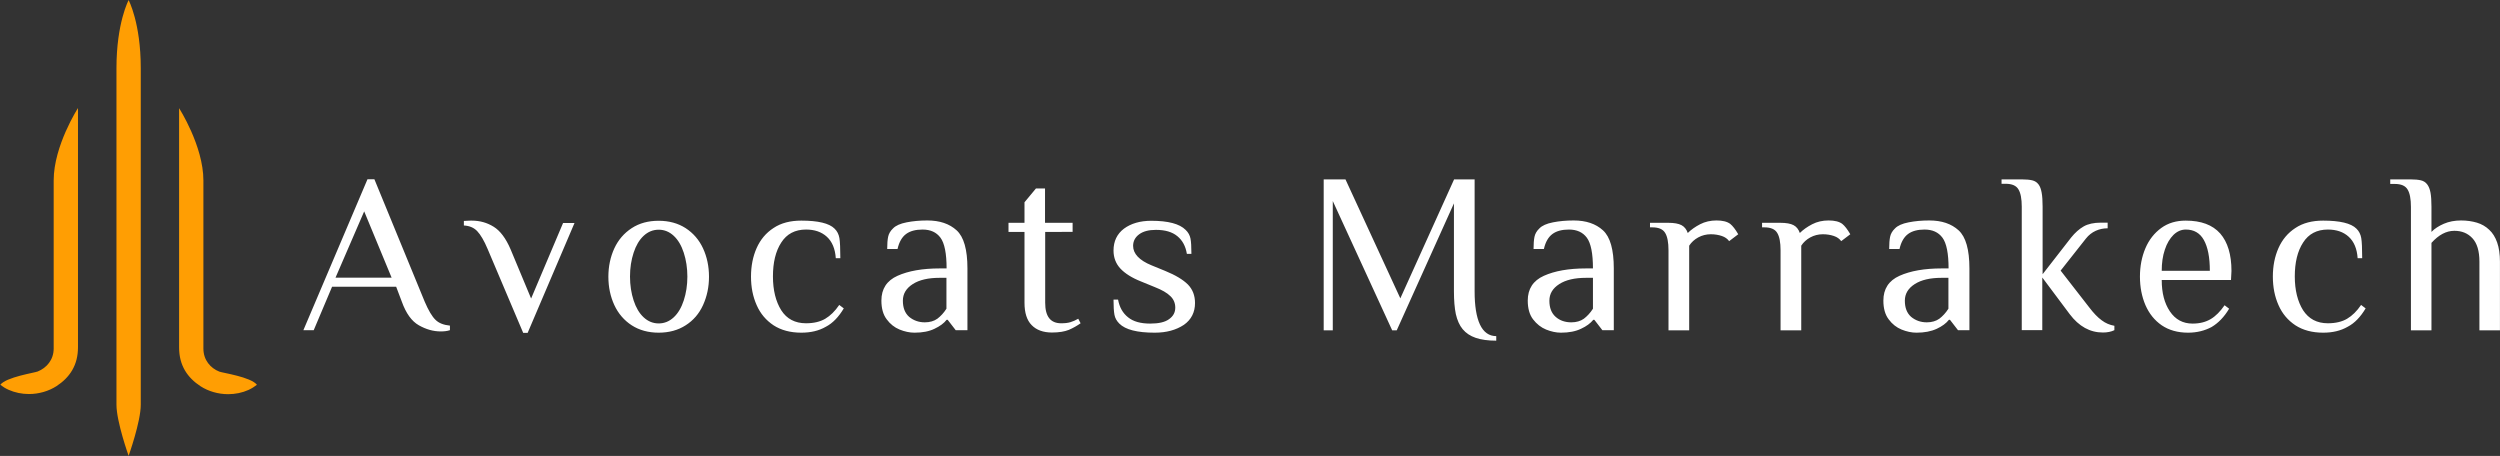 <?xml version="1.0" encoding="utf-8"?>
<!-- Generator: Adobe Illustrator 24.3.0, SVG Export Plug-In . SVG Version: 6.00 Build 0)  -->
<svg version="1.1" id="final_svg" xmlns="http://www.w3.org/2000/svg" xmlns:xlink="http://www.w3.org/1999/xlink" x="0px" y="0px"
	 viewBox="0 0 1595.1 290.9" style="enable-background:new 0 0 1595.1 290.9;" xml:space="preserve">
<rect x="0" y="0" width="1595.1" height="290.9" fill="#333333" stroke="none"/>
<style type="text/css">
	.st0{fill:#FF9E03;}
	.st1{fill:#FFFFFF;}
</style>
<g>
	<g id="color_index_0" transform="translate(508.027, 247.904) scale(0.923)">
		<g>
			<path class="st0" d="M-461.5-268.5c0,0,8.4,15.7,8.4,47V11.2c0,11.8-8.4,35.3-8.4,35.3s-8.4-23.5-8.4-35.3v-232.7
				C-469.9-252.8-461.5-268.5-461.5-268.5z M-550.2-2.6c1.7,1.3,3.5,2.5,5.8,3.5c4.3,1.9,9.1,2.9,14,2.9c6.9,0,13.7-2,19.1-5.5
				c9-5.9,14.8-14.3,14.8-26.8v-165.4c0,0-16.8,26.1-16.8,50v116.2c0,7.9-4.9,13.4-11,15.9C-526.4-10.9-546-8-550.2-2.6L-550.2-2.6z
				 M-372.8-2.6c-4.2-5.4-23.7-8.2-26-9.1c-6.1-2.4-11-8-11-15.9v-116.2c0-23.9-16.8-50-16.8-50v165.4c0,12.5,5.8,20.9,14.8,26.8
				c5.4,3.5,12.2,5.5,19.1,5.5c4.9,0,9.8-1,14-2.9C-376.3-0.1-374.5-1.3-372.8-2.6L-372.8-2.6z"/>
		</g>
	</g>
	<g id="text_group" transform="translate(676.768, 376.562)">
		<path class="st1" d="M-395.6-165.1L-395.6-165.1c-4.7,0-9.3-1.3-13.9-3.9c-4.6-2.6-8.2-7.6-10.9-15.1l0,0l-3.6-9.5h-40.9
			l-11.7,27.7h-6.6l40.9-96.3h4.4l32.1,78.1c2.4,5.6,4.7,9.5,6.9,11.6c2.1,2.1,5.2,3.3,9.2,3.7l0,0v2.9
			C-391.5-165.3-393.4-165.1-395.6-165.1z M-462.7-199.4h35.8l-17.5-42.3L-462.7-199.4z M-343-164.3l-22.6-53.3
			c-2.3-5.5-4.6-9.3-6.7-11.5c-2.1-2.2-4.9-3.4-8.5-3.6l0,0v-2.9c0.5,0,1.2,0,2.1-0.1c0.9-0.1,1.9-0.1,2.9-0.1l0,0
			c5.2,0,9.8,1.3,14,3.9c4.2,2.6,7.8,7.4,10.8,14.4l0,0l13.1,31.4l20.4-48.2h7.3l-29.9,70.1H-343z M-256.5-164.3L-256.5-164.3
			c-6.6,0-12.4-1.6-17.2-4.7s-8.6-7.5-11.1-12.9c-2.5-5.4-3.8-11.5-3.8-18.1l0,0c0-6.6,1.3-12.7,3.8-18.1c2.5-5.4,6.2-9.7,11.1-12.9
			c4.9-3.2,10.6-4.7,17.2-4.7l0,0c6.6,0,12.4,1.6,17.2,4.7c4.9,3.2,8.6,7.5,11.1,12.9c2.5,5.4,3.8,11.5,3.8,18.1l0,0
			c0,6.6-1.3,12.6-3.8,18.1c-2.5,5.5-6.2,9.8-11.1,12.9C-244.1-165.9-249.9-164.3-256.5-164.3z M-256.5-170.2L-256.5-170.2
			c3.6,0,6.8-1.3,9.6-3.9c2.8-2.6,4.9-6.2,6.4-10.8c1.5-4.6,2.3-9.6,2.3-15.2l0,0c0-5.5-0.8-10.6-2.3-15.2
			c-1.5-4.6-3.6-8.2-6.4-10.8c-2.8-2.6-6-3.9-9.6-3.9l0,0c-3.6,0-6.8,1.3-9.6,3.9c-2.8,2.6-4.9,6.2-6.4,10.8s-2.3,9.6-2.3,15.2l0,0
			c0,5.5,0.8,10.6,2.3,15.2c1.5,4.6,3.6,8.2,6.4,10.8C-263.3-171.5-260.1-170.2-256.5-170.2z M-165.5-164.3L-165.5-164.3
			c-7,0-12.9-1.6-17.7-4.7c-4.8-3.2-8.4-7.4-10.8-12.9c-2.4-5.4-3.6-11.4-3.6-18.2l0,0c0-6.7,1.2-12.8,3.6-18.2
			c2.4-5.4,6-9.7,10.8-12.8c4.8-3.2,10.7-4.7,17.7-4.7l0,0c10.7,0,17.8,1.7,21.2,5.1l0,0c1.7,1.6,2.7,3.7,3.1,6
			c0.4,2.4,0.6,6.7,0.6,12.9l0,0h-2.9c-0.4-6-2.3-10.6-5.7-13.7c-3.4-3.1-7.8-4.6-13.3-4.6l0,0c-7,0-12.3,2.8-15.8,8.3
			c-3.6,5.5-5.3,12.8-5.3,21.6l0,0c0,8.8,1.8,16,5.3,21.6c3.5,5.5,8.8,8.3,15.8,8.3l0,0c5,0,9.1-1,12.3-2.9c3.2-1.9,6.2-4.8,8.9-8.8
			l0,0l2.9,2.2c-3.2,5.4-7,9.4-11.4,11.7C-154.3-165.5-159.5-164.3-165.5-164.3z M-93.3-164.3L-93.3-164.3c-3.1,0-6.3-0.7-9.5-2
			c-3.2-1.3-6-3.5-8.2-6.5c-2.3-3-3.4-7-3.4-12l0,0c0-7.4,3.4-12.7,10.3-15.8c6.9-3.1,15.9-4.7,26.9-4.7l0,0h4.4
			c0-9.5-1.3-16.1-3.9-19.6c-2.6-3.5-6.4-5.2-11.4-5.2l0,0c-4.4,0-7.9,0.9-10.5,2.8c-2.6,1.9-4.5,5.1-5.5,9.6l0,0h-6.6
			c0-3.3,0.2-5.9,0.6-7.8c0.4-1.9,1.4-3.7,3.1-5.3l0,0c1.7-1.8,4.6-3.1,8.7-3.9c4-0.8,8.4-1.2,13.2-1.2l0,0c7.9,0,14.1,2.1,18.7,6.3
			c4.6,4.2,6.9,12.3,6.9,24.3l0,0v39.4H-67l-5.1-6.6h-0.7c-1.7,2.2-4.3,4.1-7.7,5.7C-84-165.1-88.2-164.3-93.3-164.3z M-86.7-170.9
			L-86.7-170.9c3.2,0,5.9-0.8,8-2.3c2.1-1.6,4.1-3.7,5.8-6.4l0,0v-19.7h-4.4c-7.2,0-12.9,1.3-17.1,4c-4.2,2.7-6.3,6.2-6.3,10.6l0,0
			c0,4.5,1.3,7.9,4,10.3C-93.9-172.1-90.6-170.9-86.7-170.9z M-23.1-228.6h-10.2v-5.8h10.2v-13.1l7.3-8.8h5.8v21.9H7.6v5.8H-9.9
			v45.2c0,8.8,3.4,13.1,10.2,13.1l0,0c2.3,0,4.3-0.2,5.9-0.7c1.6-0.5,3.3-1.2,5-2.2l0,0l1.5,2.9c-2.3,1.6-4.7,3-7.5,4.2
			c-2.7,1.1-6.3,1.7-10.8,1.7l0,0c-5.5,0-9.9-1.6-12.9-4.7c-3.1-3.1-4.6-7.9-4.6-14.3l0,0V-228.6z M60-164.3L60-164.3
			c-11.2,0-18.7-1.9-22.6-5.8l0,0c-1.7-1.7-2.7-3.5-3.1-5.6c-0.4-2.1-0.6-5.3-0.6-9.7l0,0h2.9c0.9,4.9,3,8.6,6.4,11.3
			c3.3,2.7,8,4,14.1,4l0,0c5.4,0,9.4-0.9,12-2.8c2.7-1.9,4-4.3,4-7.4l0,0c0-2.8-1-5.3-3.1-7.3c-2.1-2.1-5.4-4-10-5.8l0,0l-8.8-3.6
			c-5.8-2.3-10.2-5.1-13.1-8.2c-2.9-3.1-4.4-7-4.4-11.5l0,0c0-5.9,2.2-10.6,6.7-14c4.5-3.3,10.3-5,17.4-5l0,0
			c10.7,0,18,1.9,21.9,5.8l0,0c1.7,1.6,2.7,3.5,3.1,5.5c0.4,2,0.6,5.3,0.6,9.8l0,0h-2.9c-0.8-4.9-2.8-8.6-6.1-11.3
			c-3.3-2.7-7.8-4-13.6-4l0,0c-4.6,0-8.1,0.9-10.7,2.8c-2.6,1.9-3.9,4.4-3.9,7.4l0,0c0,5,3.9,9.2,11.7,12.4l0,0l8.8,3.6
			c6.6,2.7,11.4,5.6,14.5,8.7c3,3.1,4.5,7,4.5,11.8l0,0c0,5.9-2.4,10.6-7.1,13.9C73.6-166,67.5-164.3,60-164.3z M167.8-262.1h13.9
			l35,75.9l34.3-75.9h13.1v71.5c0,9.1,1.1,16.2,3.4,21.1c2.3,4.9,5.8,7.4,10.4,7.4l0,0v2.9c-5.3,0-9.6-0.6-13.1-1.8
			c-3.5-1.2-6.2-3-8.3-5.5c-2.1-2.5-3.5-5.8-4.4-9.7c-0.8-3.9-1.2-8.7-1.2-14.4l0,0v-56.2l-36.5,81h-2.9l-37.9-82.5v82.5h-5.8
			V-262.1z M319.2-164.3L319.2-164.3c-3.1,0-6.3-0.7-9.5-2c-3.2-1.3-6-3.5-8.3-6.5c-2.3-3-3.4-7-3.4-12l0,0
			c0-7.4,3.4-12.7,10.3-15.8c6.9-3.1,15.8-4.7,26.9-4.7l0,0h4.4c0-9.5-1.3-16.1-3.9-19.6s-6.4-5.2-11.4-5.2l0,0
			c-4.4,0-7.9,0.9-10.5,2.8c-2.6,1.9-4.5,5.1-5.5,9.6l0,0h-6.6c0-3.3,0.2-5.9,0.6-7.8c0.4-1.9,1.4-3.7,3.1-5.3l0,0
			c1.7-1.8,4.6-3.1,8.7-3.9c4-0.8,8.5-1.2,13.2-1.2l0,0c7.9,0,14.1,2.1,18.7,6.3c4.6,4.2,6.9,12.3,6.9,24.3l0,0v39.4h-7.3l-5.1-6.6
			h-0.7c-1.8,2.2-4.3,4.1-7.8,5.7C328.5-165.1,324.2-164.3,319.2-164.3z M325.8-170.9L325.8-170.9c3.2,0,5.9-0.8,8-2.3
			c2.1-1.6,4.1-3.7,5.8-6.4l0,0v-19.7h-4.4c-7.2,0-12.9,1.3-17.1,4c-4.2,2.7-6.3,6.2-6.3,10.6l0,0c0,4.5,1.3,7.9,4,10.3
			S321.9-170.9,325.8-170.9z M387.8-165.8v-51.1c0-5-0.7-8.7-2.1-11c-1.4-2.4-4.1-3.6-8.2-3.6l0,0h-1.5v-2.9h11.7
			c3.7,0,6.5,0.5,8.4,1.5c1.9,1,3.2,2.7,4,5l0,0c2.1-2.1,4.8-4,7.9-5.6c3.1-1.6,6.6-2.4,10.4-2.4l0,0c3.9,0,6.8,0.7,8.8,2.2l0,0
			c1.6,1.3,3.3,3.5,5.1,6.6l0,0l-5.8,4.4c-1.1-1.5-2.6-2.6-4.7-3.3c-2.1-0.7-4.4-1.1-7-1.1l0,0c-2.9,0-5.6,0.7-8,2
			c-2.4,1.3-4.4,3.1-5.8,5.3l0,0v54H387.8z M459.3-165.8v-51.1c0-5-0.7-8.7-2.1-11c-1.4-2.4-4.1-3.6-8.2-3.6l0,0h-1.5v-2.9h11.7
			c3.7,0,6.5,0.5,8.4,1.5c1.9,1,3.2,2.7,4,5l0,0c2.1-2.1,4.8-4,7.9-5.6c3.1-1.6,6.6-2.4,10.4-2.4l0,0c3.9,0,6.8,0.7,8.8,2.2l0,0
			c1.6,1.3,3.3,3.5,5.1,6.6l0,0l-5.8,4.4c-1.1-1.5-2.6-2.6-4.7-3.3c-2.1-0.7-4.4-1.1-7-1.1l0,0c-2.9,0-5.6,0.7-8,2
			c-2.4,1.3-4.4,3.1-5.8,5.3l0,0v54H459.3z M546-164.3L546-164.3c-3.1,0-6.3-0.7-9.5-2c-3.2-1.3-6-3.5-8.2-6.5c-2.3-3-3.4-7-3.4-12
			l0,0c0-7.4,3.4-12.7,10.3-15.8c6.9-3.1,15.9-4.7,26.9-4.7l0,0h4.4c0-9.5-1.3-16.1-3.9-19.6c-2.6-3.5-6.4-5.2-11.4-5.2l0,0
			c-4.4,0-7.9,0.9-10.5,2.8c-2.6,1.9-4.5,5.1-5.5,9.6l0,0h-6.6c0-3.3,0.2-5.9,0.6-7.8c0.4-1.9,1.4-3.7,3.1-5.3l0,0
			c1.7-1.8,4.6-3.1,8.7-3.9c4-0.8,8.4-1.2,13.2-1.2l0,0c7.9,0,14.1,2.1,18.7,6.3c4.6,4.2,6.9,12.3,6.9,24.3l0,0v39.4h-7.3l-5.1-6.6
			h-0.7c-1.7,2.2-4.3,4.1-7.7,5.7C555.3-165.1,551.1-164.3,546-164.3z M552.6-170.9L552.6-170.9c3.2,0,5.9-0.8,8-2.3
			c2.1-1.6,4.1-3.7,5.8-6.4l0,0v-19.7h-4.4c-7.2,0-12.9,1.3-17.1,4c-4.2,2.7-6.3,6.2-6.3,10.6l0,0c0,4.5,1.3,7.9,4,10.3
			C545.4-172.1,548.7-170.9,552.6-170.9z M600.3-259.2v-2.9h13.1c2.6,0,4.8,0.2,6.5,0.6c1.7,0.4,3,1.3,4,2.6c1,1.3,1.6,3.1,2,5.3
			c0.4,2.2,0.6,5.2,0.6,8.9l0,0v43.1l18.2-23.4c2.5-3.1,5.2-5.5,8-7.1c2.8-1.6,6.5-2.4,10.9-2.4l0,0h4.4v3.6c-2.6,0-5.2,0.5-7.6,1.6
			s-4.5,2.7-6.3,5l0,0l-16.1,20.4l18.2,23.4c2.8,3.7,5.5,6.5,8,8.3c2.5,1.9,5.2,3,8.1,3.5l0,0v2.8c-2,1-4.5,1.5-7.3,1.5l0,0
			c-8.3,0-15.3-3.9-21.2-11.7l0,0l-17.5-23.4v33.6h-13.1v-78.8c0-5-0.7-8.7-2.1-11c-1.4-2.4-4.1-3.6-8.2-3.6l0,0H600.3z
			 M719.3-164.3L719.3-164.3c-6.6,0-12.2-1.6-16.8-4.7c-4.6-3.2-8-7.4-10.4-12.9c-2.3-5.4-3.5-11.4-3.5-18.2l0,0
			c0-6.6,1.2-12.7,3.5-18.1c2.3-5.4,5.7-9.7,10.1-12.9c4.4-3.2,9.6-4.7,15.6-4.7l0,0c9.8,0,17.1,2.7,22,8.2
			c4.8,5.5,7.2,13.5,7.2,23.9l0,0l-0.3,5.8h-44.2c0,8.2,1.7,14.8,5.2,20c3.5,5.2,8.3,7.8,14.5,7.8l0,0c4.6,0,8.4-1,11.6-2.9
			c3.2-1.9,6.1-4.9,8.8-8.8l0,0l2.9,2.2c-3.2,5.4-7,9.2-11.2,11.7C730-165.6,725-164.3,719.3-164.3z M702.5-203.8h30.7
			c0-8.6-1.3-15.1-3.8-19.6c-2.5-4.5-6.4-6.7-11.5-6.7l0,0c-2.9,0-5.5,1.1-7.9,3.4c-2.3,2.3-4.2,5.4-5.5,9.4
			C703.1-213.2,702.5-208.7,702.5-203.8L702.5-203.8z M805.5-164.3L805.5-164.3c-7,0-12.9-1.6-17.7-4.7c-4.8-3.2-8.4-7.4-10.8-12.9
			c-2.4-5.4-3.6-11.4-3.6-18.2l0,0c0-6.7,1.2-12.8,3.6-18.2c2.4-5.4,6-9.7,10.8-12.8c4.8-3.2,10.7-4.7,17.7-4.7l0,0
			c10.7,0,17.8,1.7,21.2,5.1l0,0c1.7,1.6,2.7,3.7,3.1,6c0.4,2.4,0.6,6.7,0.6,12.9l0,0h-2.9c-0.4-6-2.3-10.6-5.7-13.7
			c-3.4-3.1-7.8-4.6-13.3-4.6l0,0c-7,0-12.3,2.8-15.8,8.3c-3.6,5.5-5.3,12.8-5.3,21.6l0,0c0,8.8,1.8,16,5.3,21.6
			c3.6,5.5,8.8,8.3,15.8,8.3l0,0c5,0,9.1-1,12.3-2.9c3.2-1.9,6.2-4.8,8.9-8.8l0,0l2.9,2.2c-3.2,5.4-7,9.4-11.4,11.7
			C816.7-165.5,811.5-164.3,805.5-164.3z M848.3-259.2v-2.9h13.1c2.6,0,4.8,0.2,6.5,0.6c1.7,0.4,3,1.3,4,2.6c1,1.3,1.7,3.1,2.1,5.3
			s0.6,5.2,0.6,8.9l0,0v16.1c2-2.1,4.7-3.8,7.9-5.2c3.3-1.4,6.9-2.1,11-2.1l0,0c3.7,0,7,0.5,10.1,1.4c3,0.9,5.6,2.4,7.8,4.5
			c2.2,2,3.9,4.7,5.1,8.1c1.2,3.4,1.8,7.5,1.8,12.3l0,0v43.8h-13.1v-43.8c0-6.8-1.5-11.8-4.5-15c-3-3.2-6.8-4.7-11.5-4.7l0,0
			c-5.2,0-10,2.6-14.6,7.7l0,0v55.8h-13.1v-78.8c0-5-0.7-8.7-2.1-11c-1.4-2.4-4.1-3.6-8.2-3.6l0,0H848.3z"/>
	</g>
</g>
</svg>
